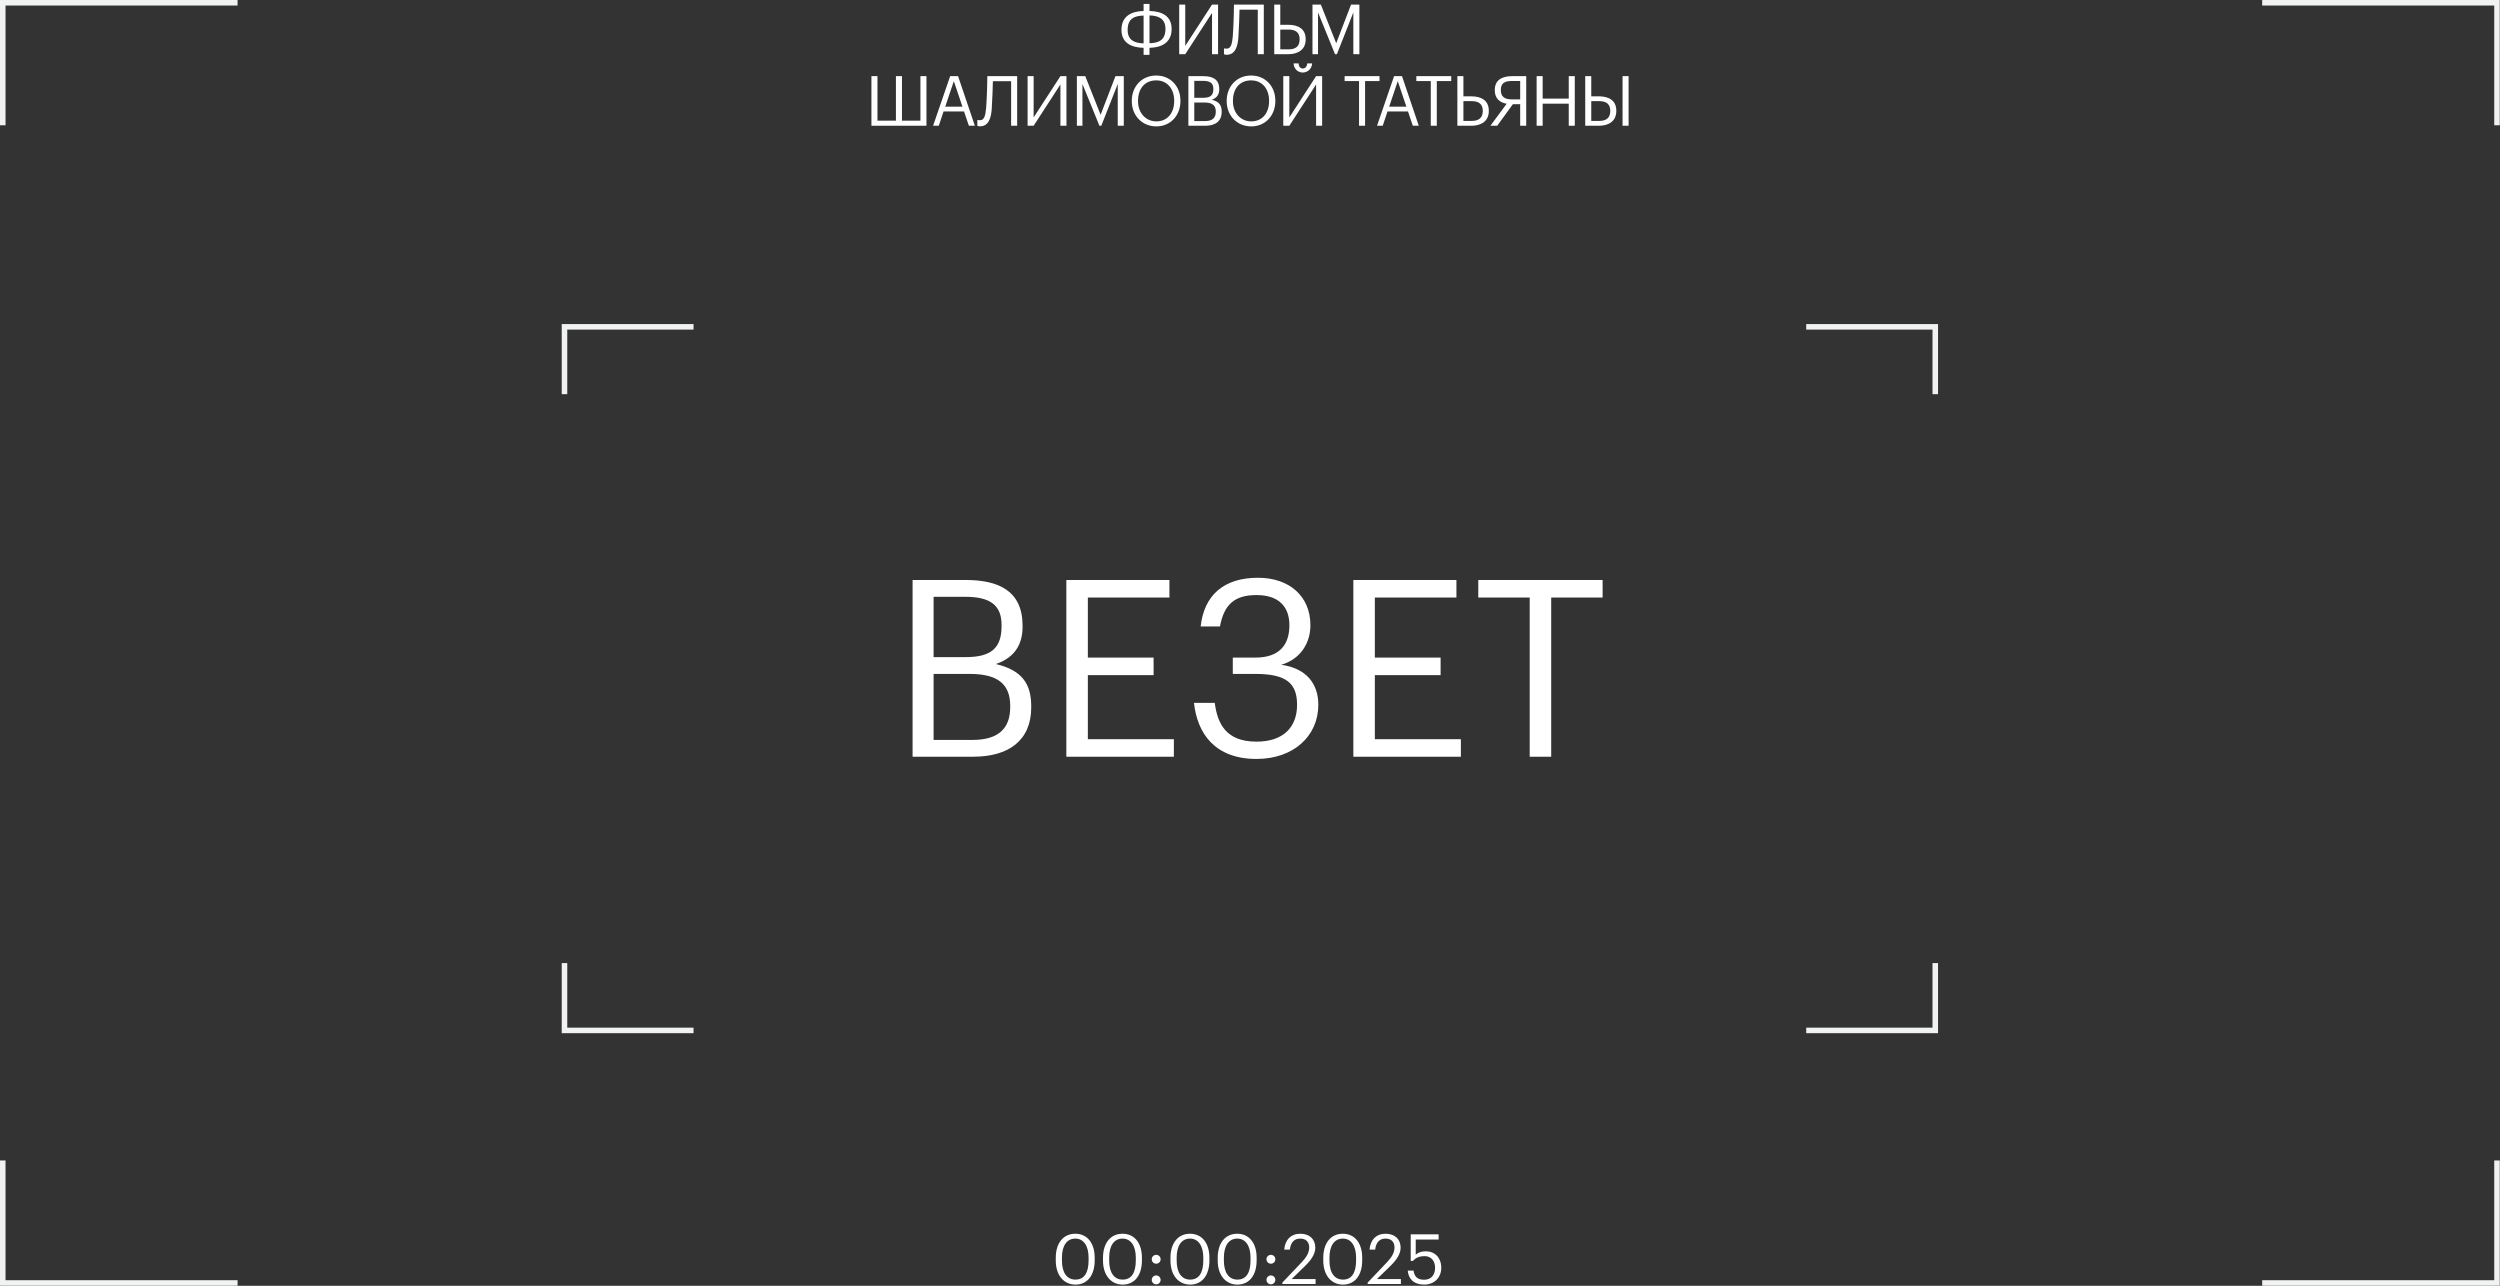 <?xml version="1.0" encoding="UTF-8"?> <svg xmlns="http://www.w3.org/2000/svg" width="1153" height="593" viewBox="0 0 1153 593" fill="none"><rect x="0" y="0" width="1153" height="593" fill="#333333" stroke="none"/><g clip-path="url(#clip0_2068_238)"><path d="M109.568 1.276H1.276V57.782" stroke="#F1F2F2" stroke-width="2.551" stroke-miterlimit="10"></path><path d="M109.568 591.709H1.276V535.203" stroke="#F1F2F2" stroke-width="2.551" stroke-miterlimit="10"></path><path d="M1043.32 1.276H1151.62V57.782" stroke="#F1F2F2" stroke-width="2.551" stroke-miterlimit="10"></path><path d="M1043.32 591.709H1151.62V535.203" stroke="#F1F2F2" stroke-width="2.551" stroke-miterlimit="10"></path><path d="M319.858 150.737H260.343V181.791" stroke="#F1F2F2" stroke-width="2.551" stroke-miterlimit="10"></path><path d="M319.858 475.228H260.343V444.173" stroke="#F1F2F2" stroke-width="2.551" stroke-miterlimit="10"></path><path d="M833.032 150.737H892.548V181.791" stroke="#F1F2F2" stroke-width="2.551" stroke-miterlimit="10"></path><path d="M833.032 475.228H892.548V444.173" stroke="#F1F2F2" stroke-width="2.551" stroke-miterlimit="10"></path><path d="M656.867 592.456C651.939 592.456 649.571 589.736 649.251 585.992H651.907C652.355 588.488 653.347 590.216 656.835 590.216C659.939 590.216 661.859 588.136 661.859 584.68C661.859 581.448 659.971 579.336 657.059 579.336C654.403 579.336 652.867 580.168 651.651 581.544H650.627V569.288H663.491V571.688H652.931V578.664C653.859 577.8 655.427 577.096 657.603 577.096C661.699 577.096 664.707 580.008 664.707 584.68C664.707 589.512 661.219 592.456 656.867 592.456Z" fill="white"></path><path d="M630.764 592.168V591.528L639.852 581.96C641.932 579.752 643.148 577.672 643.148 575.336C643.148 572.776 641.644 571.24 639.052 571.24C636.396 571.24 634.668 572.744 634.22 576.328H631.628C631.98 571.848 634.7 569 639.052 569C643.276 569 645.964 571.496 645.964 575.432C645.964 578.248 644.172 581 641.356 583.752L635.052 589.896H646.092V592.168H630.764Z" fill="white"></path><path d="M619.383 592.456C613.911 592.456 610.295 588.04 610.295 581.384V580.104C610.295 573.352 613.719 569 619.319 569C624.951 569 628.247 573.512 628.247 580.04V581.32C628.247 587.976 625.015 592.456 619.383 592.456ZM619.383 590.152C623.383 590.152 625.431 587.08 625.431 581.288V580.008C625.431 574.696 623.191 571.24 619.319 571.24C615.447 571.24 613.143 574.44 613.143 580.072V581.352C613.143 587.144 615.575 590.152 619.383 590.152Z" fill="white"></path><path d="M591.42 592.168V591.528L600.508 581.96C602.588 579.752 603.804 577.672 603.804 575.336C603.804 572.776 602.3 571.24 599.708 571.24C597.052 571.24 595.324 572.744 594.876 576.328H592.284C592.636 571.848 595.356 569 599.708 569C603.932 569 606.62 571.496 606.62 575.432C606.62 578.248 604.828 581 602.012 583.752L595.708 589.896H606.748V592.168H591.42Z" fill="white"></path><path d="M586.141 582.824C585.021 582.824 584.093 581.928 584.093 580.776C584.093 579.624 585.021 578.728 586.141 578.728C587.261 578.728 588.189 579.624 588.189 580.776C588.189 581.928 587.261 582.824 586.141 582.824ZM586.141 592.328C585.021 592.328 584.093 591.432 584.093 590.28C584.093 589.128 585.021 588.232 586.141 588.232C587.261 588.232 588.189 589.128 588.189 590.28C588.189 591.432 587.261 592.328 586.141 592.328Z" fill="white"></path><path d="M570.695 592.456C565.223 592.456 561.607 588.04 561.607 581.384V580.104C561.607 573.352 565.031 569 570.631 569C576.263 569 579.559 573.512 579.559 580.04V581.32C579.559 587.976 576.327 592.456 570.695 592.456ZM570.695 590.152C574.695 590.152 576.743 587.08 576.743 581.288V580.008C576.743 574.696 574.503 571.24 570.631 571.24C566.759 571.24 564.455 574.44 564.455 580.072V581.352C564.455 587.144 566.887 590.152 570.695 590.152Z" fill="white"></path><path d="M548.914 592.456C543.442 592.456 539.826 588.04 539.826 581.384V580.104C539.826 573.352 543.25 569 548.85 569C554.482 569 557.778 573.512 557.778 580.04V581.32C557.778 587.976 554.546 592.456 548.914 592.456ZM548.914 590.152C552.914 590.152 554.962 587.08 554.962 581.288V580.008C554.962 574.696 552.722 571.24 548.85 571.24C544.978 571.24 542.674 574.44 542.674 580.072V581.352C542.674 587.144 545.106 590.152 548.914 590.152Z" fill="white"></path><path d="M533.235 582.824C532.115 582.824 531.187 581.928 531.187 580.776C531.187 579.624 532.115 578.728 533.235 578.728C534.355 578.728 535.283 579.624 535.283 580.776C535.283 581.928 534.355 582.824 533.235 582.824ZM533.235 592.328C532.115 592.328 531.187 591.432 531.187 590.28C531.187 589.128 532.115 588.232 533.235 588.232C534.355 588.232 535.283 589.128 535.283 590.28C535.283 591.432 534.355 592.328 533.235 592.328Z" fill="white"></path><path d="M517.789 592.456C512.317 592.456 508.701 588.04 508.701 581.384V580.104C508.701 573.352 512.125 569 517.725 569C523.357 569 526.653 573.512 526.653 580.04V581.32C526.653 587.976 523.421 592.456 517.789 592.456ZM517.789 590.152C521.789 590.152 523.837 587.08 523.837 581.288V580.008C523.837 574.696 521.597 571.24 517.725 571.24C513.853 571.24 511.549 574.44 511.549 580.072V581.352C511.549 587.144 513.981 590.152 517.789 590.152Z" fill="white"></path><path d="M496.008 592.456C490.536 592.456 486.92 588.04 486.92 581.384V580.104C486.92 573.352 490.344 569 495.944 569C501.576 569 504.872 573.512 504.872 580.04V581.32C504.872 587.976 501.64 592.456 496.008 592.456ZM496.008 590.152C500.008 590.152 502.056 587.08 502.056 581.288V580.008C502.056 574.696 499.816 571.24 495.944 571.24C492.072 571.24 489.768 574.44 489.768 580.072V581.352C489.768 587.144 492.2 590.152 496.008 590.152Z" fill="white"></path><path d="M420.881 349V267.49H445.391C460.553 267.49 471.611 272.506 471.611 288.58V289.036C471.611 296.446 468.647 303.058 459.299 306.25C471.155 309.1 475.601 315.142 475.601 325.744V326.2C475.601 341.59 465.113 349 448.811 349H420.881ZM430.571 303.058H445.391C457.361 303.058 461.921 298.726 461.921 288.694V288.238C461.921 279.004 456.563 275.242 445.163 275.242H430.571V303.058ZM430.571 341.248H448.583C460.439 341.248 465.911 336.004 465.911 326.086V325.63C465.911 315.598 460.325 310.81 447.215 310.81H430.571V341.248ZM491.797 349V267.49H539.335V275.584H501.715V303.286H532.039V311.38H501.715V340.906H541.387V349H491.797ZM579.509 350.026C560.129 350.026 552.149 338.056 550.667 324.148H560.243C561.497 333.838 565.487 342.046 579.509 342.046C591.935 342.046 598.205 335.32 598.205 325.06C598.205 315.142 593.303 310.81 578.939 310.81H568.565V303.286H578.939C590.339 303.286 594.671 297.13 594.671 288.352C594.671 279.802 589.769 274.444 579.509 274.444C569.477 274.444 564.575 278.662 562.637 288.922H553.745C555.341 274.444 564.461 266.464 580.193 266.464C594.557 266.464 604.361 274.9 604.361 288.352C604.361 296.446 599.915 303.97 590.909 306.592C602.309 308.188 608.009 315.142 608.009 325.06C608.009 339.424 596.609 350.026 579.509 350.026ZM624.166 349V267.49H671.704V275.584H634.084V303.286H664.408V311.38H634.084V340.906H673.756V349H624.166ZM705.495 349V275.584H681.783V267.49H739.125V275.584H715.413V349H705.495Z" fill="white"></path><path d="M530.146 5.064C535.906 5.192 540.354 7.4 540.354 13.352V13.608C540.226 19.656 535.746 21.928 530.146 22.056V25.32H527.426V22.056C521.666 21.928 517.218 19.72 517.218 13.768V13.608C517.282 7.496 521.762 5.192 527.426 5.064V1.8H530.146V5.064ZM530.146 7.112V19.944C534.21 19.816 537.41 18.664 537.506 13.576V13.32C537.506 8.68 534.466 7.24 530.146 7.112ZM527.426 20.008V7.176C523.33 7.304 520.13 8.456 520.066 13.64V13.8C520.066 18.44 523.106 19.88 527.426 20.008ZM546.635 25H543.851V2.12H546.635V21.16L558.987 2.12H561.771V25H558.987V5.96L546.635 25ZM571.155 16.968C570.899 21.32 569.747 25.256 565.747 25.256C564.883 25.256 564.499 25 564.499 25V22.312C564.499 22.312 564.883 22.44 565.747 22.44C567.571 22.44 568.243 20.552 568.563 16.744C569.043 10.408 569.107 2.12 569.107 2.12H582.867V25H580.083V4.456H571.667C571.603 7.4 571.443 12.584 571.155 16.968ZM587.681 25V2.12H590.465V11.432H594.177C598.529 11.432 602.177 13.192 602.177 18.056V18.184C602.177 22.952 598.561 25 594.177 25H587.681ZM590.465 22.76H594.369C597.473 22.76 599.393 21.416 599.393 18.184V18.056C599.393 15.112 597.633 13.64 594.369 13.64H590.465V22.76ZM605.315 25V2.12H609.187L616.259 19.944L623.107 2.12H626.947V25H624.163V5.736L616.579 25H615.715L607.875 5.736V25H605.315ZM401.904 58V35.12H404.688V55.664H413.2V35.12H415.984V55.664H424.496V35.12H427.28V58H401.904ZM439.909 37.424L435.941 49.2H443.877L439.909 37.424ZM430.341 58L438.213 35.12H441.861L449.605 58H446.853L444.613 51.408H435.173L432.965 58H430.341ZM457.403 49.968C457.147 54.32 455.995 58.256 451.995 58.256C451.131 58.256 450.747 58 450.747 58V55.312C450.747 55.312 451.131 55.44 451.995 55.44C453.819 55.44 454.491 53.552 454.811 49.744C455.291 43.408 455.355 35.12 455.355 35.12H469.115V58H466.331V37.456H457.915C457.851 40.4 457.691 45.584 457.403 49.968ZM476.714 58H473.93V35.12H476.714V54.16L489.066 35.12H491.85V58H489.066V38.96L476.714 58ZM496.657 58V35.12H500.529L507.601 52.944L514.449 35.12H518.289V58H515.505V38.736L507.921 58H507.057L499.217 38.736V58H496.657ZM533.312 58.288C526.56 58.288 521.984 53.104 521.984 46.704V46.448C521.984 39.952 526.528 34.832 533.248 34.832C539.968 34.832 544.416 39.952 544.416 46.384V46.64C544.416 53.104 539.968 58.288 533.312 58.288ZM533.312 55.984C538.4 55.984 541.536 52.144 541.536 46.608V46.352C541.536 41.232 538.528 37.072 533.248 37.072C527.936 37.072 524.864 40.976 524.864 46.416V46.672C524.864 52.208 528.544 55.984 533.312 55.984ZM548.081 58V35.12H554.961C559.217 35.12 562.321 36.528 562.321 41.04V41.168C562.321 43.248 561.489 45.104 558.865 46C562.193 46.8 563.441 48.496 563.441 51.472V51.6C563.441 55.92 560.497 58 555.921 58H548.081ZM550.801 45.104H554.961C558.321 45.104 559.601 43.888 559.601 41.072V40.944C559.601 38.352 558.097 37.296 554.897 37.296H550.801V45.104ZM550.801 55.824H555.857C559.185 55.824 560.721 54.352 560.721 51.568V51.44C560.721 48.624 559.153 47.28 555.473 47.28H550.801V55.824ZM577.079 58.288C570.327 58.288 565.751 53.104 565.751 46.704V46.448C565.751 39.952 570.295 34.832 577.015 34.832C583.735 34.832 588.183 39.952 588.183 46.384V46.64C588.183 53.104 583.735 58.288 577.079 58.288ZM577.079 55.984C582.167 55.984 585.303 52.144 585.303 46.608V46.352C585.303 41.232 582.295 37.072 577.015 37.072C571.703 37.072 568.631 40.976 568.631 46.416V46.672C568.631 52.208 572.311 55.984 577.079 55.984ZM600.809 33.456C598.505 33.456 596.713 31.664 596.585 29.232H598.889C598.985 30.48 599.529 31.6 600.809 31.6C602.153 31.6 602.793 30.512 602.921 29.232H605.161C605.033 31.664 603.113 33.456 600.809 33.456ZM594.633 58H591.849V35.12H594.633V54.16L606.985 35.12H609.769V58H606.985V38.96L594.633 58ZM626.789 58V37.392H620.133V35.12H636.229V37.392H629.573V58H626.789ZM644.652 37.424L640.684 49.2H648.62L644.652 37.424ZM635.084 58L642.956 35.12H646.604L654.348 58H651.596L649.356 51.408H639.916L637.708 58H635.084ZM659.869 58V37.392H653.213V35.12H669.309V37.392H662.653V58H659.869ZM672.142 58V35.12H674.926V44.432H678.638C682.99 44.432 686.638 46.192 686.638 51.056V51.184C686.638 55.952 683.022 58 678.638 58H672.142ZM674.926 55.76H678.83C681.934 55.76 683.854 54.416 683.854 51.184V51.056C683.854 48.112 682.094 46.64 678.83 46.64H674.926V55.76ZM701.108 37.36H697.204C694.1 37.36 692.18 38.256 692.18 41.488V41.616C692.18 44.56 693.94 45.84 697.204 45.84H701.108V37.36ZM697.748 48.048L690.516 58H687.38L694.868 47.856C691.732 47.28 689.396 45.488 689.396 41.616V41.488C689.396 36.72 693.012 35.12 697.396 35.12H703.892V58H701.108V48.048H697.748ZM708.691 58V35.12H711.475V45.488H723.507V35.12H726.291V58H723.507V47.824H711.475V58H708.691ZM751.106 35.12V58H748.322V35.12H751.106ZM731.106 58V35.12H733.89V44.432H737.442C741.794 44.432 745.442 46.192 745.442 51.056V51.184C745.442 55.952 741.826 58 737.442 58H731.106ZM733.89 55.76H737.634C740.738 55.76 742.658 54.416 742.658 51.184V51.056C742.658 48.112 740.898 46.64 737.634 46.64H733.89V55.76Z" fill="white"></path></g><defs><clipPath id="clip0_2068_238"><rect width="1152.89" height="592.985" fill="white"></rect></clipPath></defs></svg> 